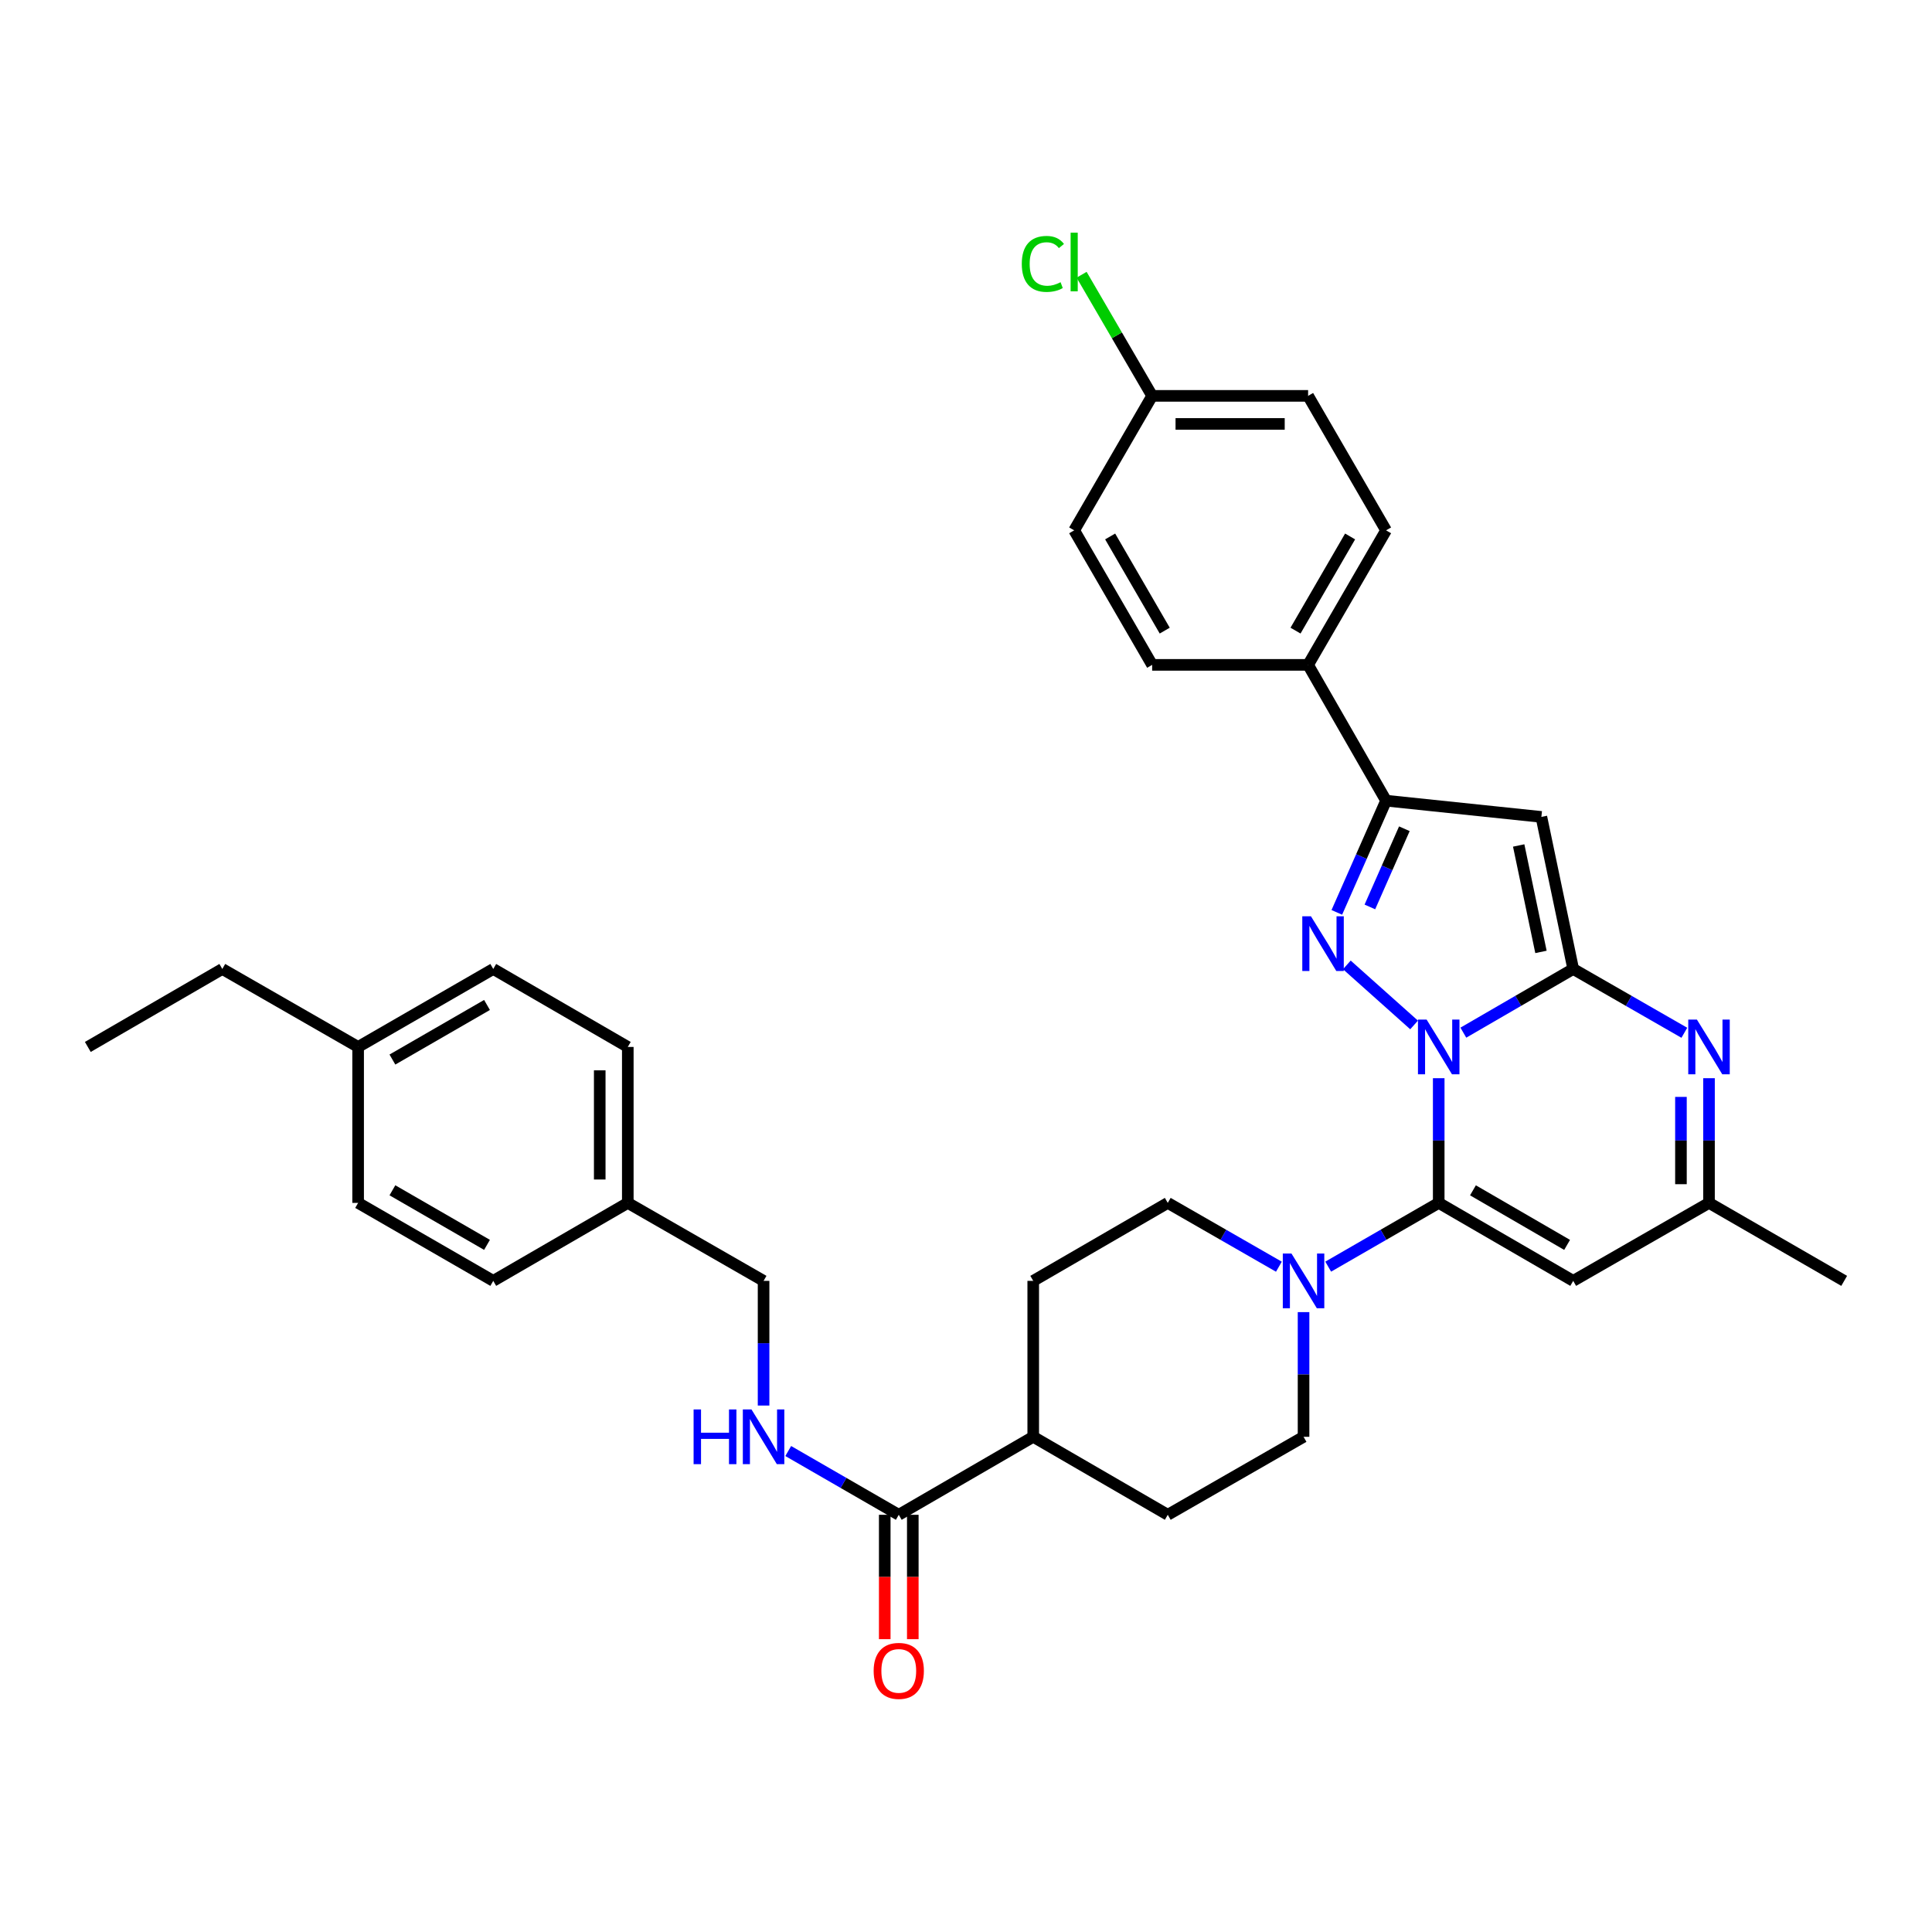 <?xml version='1.0' encoding='iso-8859-1'?>
<svg version='1.1' baseProfile='full'
              xmlns='http://www.w3.org/2000/svg'
                      xmlns:rdkit='http://www.rdkit.org/xml'
                      xmlns:xlink='http://www.w3.org/1999/xlink'
                  xml:space='preserve'
width='1000px' height='1000px' viewBox='0 0 1000 1000'>
<!-- END OF HEADER -->
<rect style='opacity:1.0;fill:#FFFFFF;stroke:none' width='1000' height='1000' x='0' y='0'> </rect>
<path class='bond-0' d='M 757.427,534.503 L 785.858,518.021' style='fill:none;fill-rule:evenodd;stroke:#0000FF;stroke-width:6px;stroke-linecap:butt;stroke-linejoin:miter;stroke-opacity:1' />
<path class='bond-0' d='M 785.858,518.021 L 814.288,501.538' style='fill:none;fill-rule:evenodd;stroke:#000000;stroke-width:6px;stroke-linecap:butt;stroke-linejoin:miter;stroke-opacity:1' />
<path class='bond-1' d='M 744.676,558.073 L 744.676,590.345' style='fill:none;fill-rule:evenodd;stroke:#0000FF;stroke-width:6px;stroke-linecap:butt;stroke-linejoin:miter;stroke-opacity:1' />
<path class='bond-1' d='M 744.676,590.345 L 744.676,622.618' style='fill:none;fill-rule:evenodd;stroke:#000000;stroke-width:6px;stroke-linecap:butt;stroke-linejoin:miter;stroke-opacity:1' />
<path class='bond-2' d='M 731.929,530.512 L 697.121,499.429' style='fill:none;fill-rule:evenodd;stroke:#0000FF;stroke-width:6px;stroke-linecap:butt;stroke-linejoin:miter;stroke-opacity:1' />
<path class='bond-3' d='M 814.288,501.538 L 797.813,422.833' style='fill:none;fill-rule:evenodd;stroke:#000000;stroke-width:6px;stroke-linecap:butt;stroke-linejoin:miter;stroke-opacity:1' />
<path class='bond-3' d='M 797.602,492.708 L 786.07,437.614' style='fill:none;fill-rule:evenodd;stroke:#000000;stroke-width:6px;stroke-linecap:butt;stroke-linejoin:miter;stroke-opacity:1' />
<path class='bond-4' d='M 814.288,501.538 L 843.05,518.052' style='fill:none;fill-rule:evenodd;stroke:#000000;stroke-width:6px;stroke-linecap:butt;stroke-linejoin:miter;stroke-opacity:1' />
<path class='bond-4' d='M 843.05,518.052 L 871.812,534.566' style='fill:none;fill-rule:evenodd;stroke:#0000FF;stroke-width:6px;stroke-linecap:butt;stroke-linejoin:miter;stroke-opacity:1' />
<path class='bond-6' d='M 744.676,622.618 L 814.288,662.975' style='fill:none;fill-rule:evenodd;stroke:#000000;stroke-width:6px;stroke-linecap:butt;stroke-linejoin:miter;stroke-opacity:1' />
<path class='bond-6' d='M 762.402,616.107 L 811.13,644.357' style='fill:none;fill-rule:evenodd;stroke:#000000;stroke-width:6px;stroke-linecap:butt;stroke-linejoin:miter;stroke-opacity:1' />
<path class='bond-7' d='M 744.676,622.618 L 716.076,639.116' style='fill:none;fill-rule:evenodd;stroke:#000000;stroke-width:6px;stroke-linecap:butt;stroke-linejoin:miter;stroke-opacity:1' />
<path class='bond-7' d='M 716.076,639.116 L 687.476,655.614' style='fill:none;fill-rule:evenodd;stroke:#0000FF;stroke-width:6px;stroke-linecap:butt;stroke-linejoin:miter;stroke-opacity:1' />
<path class='bond-5' d='M 691.937,472.246 L 704.683,443.336' style='fill:none;fill-rule:evenodd;stroke:#0000FF;stroke-width:6px;stroke-linecap:butt;stroke-linejoin:miter;stroke-opacity:1' />
<path class='bond-5' d='M 704.683,443.336 L 717.43,414.426' style='fill:none;fill-rule:evenodd;stroke:#000000;stroke-width:6px;stroke-linecap:butt;stroke-linejoin:miter;stroke-opacity:1' />
<path class='bond-5' d='M 709.049,469.432 L 717.971,449.195' style='fill:none;fill-rule:evenodd;stroke:#0000FF;stroke-width:6px;stroke-linecap:butt;stroke-linejoin:miter;stroke-opacity:1' />
<path class='bond-5' d='M 717.971,449.195 L 726.894,428.958' style='fill:none;fill-rule:evenodd;stroke:#000000;stroke-width:6px;stroke-linecap:butt;stroke-linejoin:miter;stroke-opacity:1' />
<path class='bond-34' d='M 797.813,422.833 L 717.43,414.426' style='fill:none;fill-rule:evenodd;stroke:#000000;stroke-width:6px;stroke-linecap:butt;stroke-linejoin:miter;stroke-opacity:1' />
<path class='bond-35' d='M 884.578,558.073 L 884.578,590.345' style='fill:none;fill-rule:evenodd;stroke:#0000FF;stroke-width:6px;stroke-linecap:butt;stroke-linejoin:miter;stroke-opacity:1' />
<path class='bond-35' d='M 884.578,590.345 L 884.578,622.618' style='fill:none;fill-rule:evenodd;stroke:#000000;stroke-width:6px;stroke-linecap:butt;stroke-linejoin:miter;stroke-opacity:1' />
<path class='bond-35' d='M 870.055,567.755 L 870.055,590.345' style='fill:none;fill-rule:evenodd;stroke:#0000FF;stroke-width:6px;stroke-linecap:butt;stroke-linejoin:miter;stroke-opacity:1' />
<path class='bond-35' d='M 870.055,590.345 L 870.055,612.936' style='fill:none;fill-rule:evenodd;stroke:#000000;stroke-width:6px;stroke-linecap:butt;stroke-linejoin:miter;stroke-opacity:1' />
<path class='bond-11' d='M 717.43,414.426 L 677.072,344.136' style='fill:none;fill-rule:evenodd;stroke:#000000;stroke-width:6px;stroke-linecap:butt;stroke-linejoin:miter;stroke-opacity:1' />
<path class='bond-8' d='M 814.288,662.975 L 884.578,622.618' style='fill:none;fill-rule:evenodd;stroke:#000000;stroke-width:6px;stroke-linecap:butt;stroke-linejoin:miter;stroke-opacity:1' />
<path class='bond-12' d='M 674.717,679.152 L 674.717,711.421' style='fill:none;fill-rule:evenodd;stroke:#0000FF;stroke-width:6px;stroke-linecap:butt;stroke-linejoin:miter;stroke-opacity:1' />
<path class='bond-12' d='M 674.717,711.421 L 674.717,743.689' style='fill:none;fill-rule:evenodd;stroke:#000000;stroke-width:6px;stroke-linecap:butt;stroke-linejoin:miter;stroke-opacity:1' />
<path class='bond-13' d='M 661.95,655.644 L 633.193,639.131' style='fill:none;fill-rule:evenodd;stroke:#0000FF;stroke-width:6px;stroke-linecap:butt;stroke-linejoin:miter;stroke-opacity:1' />
<path class='bond-13' d='M 633.193,639.131 L 604.435,622.618' style='fill:none;fill-rule:evenodd;stroke:#000000;stroke-width:6px;stroke-linecap:butt;stroke-linejoin:miter;stroke-opacity:1' />
<path class='bond-31' d='M 884.578,622.618 L 954.545,662.975' style='fill:none;fill-rule:evenodd;stroke:#000000;stroke-width:6px;stroke-linecap:butt;stroke-linejoin:miter;stroke-opacity:1' />
<path class='bond-9' d='M 465.202,784.054 L 534.798,743.689' style='fill:none;fill-rule:evenodd;stroke:#000000;stroke-width:6px;stroke-linecap:butt;stroke-linejoin:miter;stroke-opacity:1' />
<path class='bond-10' d='M 465.202,784.054 L 436.594,767.551' style='fill:none;fill-rule:evenodd;stroke:#000000;stroke-width:6px;stroke-linecap:butt;stroke-linejoin:miter;stroke-opacity:1' />
<path class='bond-10' d='M 436.594,767.551 L 407.986,751.049' style='fill:none;fill-rule:evenodd;stroke:#0000FF;stroke-width:6px;stroke-linecap:butt;stroke-linejoin:miter;stroke-opacity:1' />
<path class='bond-15' d='M 457.941,784.054 L 457.941,816.242' style='fill:none;fill-rule:evenodd;stroke:#000000;stroke-width:6px;stroke-linecap:butt;stroke-linejoin:miter;stroke-opacity:1' />
<path class='bond-15' d='M 457.941,816.242 L 457.941,848.43' style='fill:none;fill-rule:evenodd;stroke:#FF0000;stroke-width:6px;stroke-linecap:butt;stroke-linejoin:miter;stroke-opacity:1' />
<path class='bond-15' d='M 472.463,784.054 L 472.463,816.242' style='fill:none;fill-rule:evenodd;stroke:#000000;stroke-width:6px;stroke-linecap:butt;stroke-linejoin:miter;stroke-opacity:1' />
<path class='bond-15' d='M 472.463,816.242 L 472.463,848.43' style='fill:none;fill-rule:evenodd;stroke:#FF0000;stroke-width:6px;stroke-linecap:butt;stroke-linejoin:miter;stroke-opacity:1' />
<path class='bond-20' d='M 395.227,727.511 L 395.227,695.243' style='fill:none;fill-rule:evenodd;stroke:#0000FF;stroke-width:6px;stroke-linecap:butt;stroke-linejoin:miter;stroke-opacity:1' />
<path class='bond-20' d='M 395.227,695.243 L 395.227,662.975' style='fill:none;fill-rule:evenodd;stroke:#000000;stroke-width:6px;stroke-linecap:butt;stroke-linejoin:miter;stroke-opacity:1' />
<path class='bond-18' d='M 677.072,344.136 L 717.43,274.508' style='fill:none;fill-rule:evenodd;stroke:#000000;stroke-width:6px;stroke-linecap:butt;stroke-linejoin:miter;stroke-opacity:1' />
<path class='bond-18' d='M 670.561,326.409 L 698.811,277.669' style='fill:none;fill-rule:evenodd;stroke:#000000;stroke-width:6px;stroke-linecap:butt;stroke-linejoin:miter;stroke-opacity:1' />
<path class='bond-19' d='M 677.072,344.136 L 596.35,344.136' style='fill:none;fill-rule:evenodd;stroke:#000000;stroke-width:6px;stroke-linecap:butt;stroke-linejoin:miter;stroke-opacity:1' />
<path class='bond-16' d='M 674.717,743.689 L 604.435,784.054' style='fill:none;fill-rule:evenodd;stroke:#000000;stroke-width:6px;stroke-linecap:butt;stroke-linejoin:miter;stroke-opacity:1' />
<path class='bond-17' d='M 604.435,622.618 L 534.798,662.975' style='fill:none;fill-rule:evenodd;stroke:#000000;stroke-width:6px;stroke-linecap:butt;stroke-linejoin:miter;stroke-opacity:1' />
<path class='bond-14' d='M 534.798,743.689 L 534.798,662.975' style='fill:none;fill-rule:evenodd;stroke:#000000;stroke-width:6px;stroke-linecap:butt;stroke-linejoin:miter;stroke-opacity:1' />
<path class='bond-36' d='M 534.798,743.689 L 604.435,784.054' style='fill:none;fill-rule:evenodd;stroke:#000000;stroke-width:6px;stroke-linecap:butt;stroke-linejoin:miter;stroke-opacity:1' />
<path class='bond-24' d='M 717.43,274.508 L 677.072,204.903' style='fill:none;fill-rule:evenodd;stroke:#000000;stroke-width:6px;stroke-linecap:butt;stroke-linejoin:miter;stroke-opacity:1' />
<path class='bond-23' d='M 596.35,344.136 L 555.993,274.508' style='fill:none;fill-rule:evenodd;stroke:#000000;stroke-width:6px;stroke-linecap:butt;stroke-linejoin:miter;stroke-opacity:1' />
<path class='bond-23' d='M 602.861,326.409 L 574.612,277.669' style='fill:none;fill-rule:evenodd;stroke:#000000;stroke-width:6px;stroke-linecap:butt;stroke-linejoin:miter;stroke-opacity:1' />
<path class='bond-22' d='M 395.227,662.975 L 324.945,622.618' style='fill:none;fill-rule:evenodd;stroke:#000000;stroke-width:6px;stroke-linecap:butt;stroke-linejoin:miter;stroke-opacity:1' />
<path class='bond-21' d='M 596.35,204.903 L 555.993,274.508' style='fill:none;fill-rule:evenodd;stroke:#000000;stroke-width:6px;stroke-linecap:butt;stroke-linejoin:miter;stroke-opacity:1' />
<path class='bond-25' d='M 596.35,204.903 L 578.094,173.559' style='fill:none;fill-rule:evenodd;stroke:#000000;stroke-width:6px;stroke-linecap:butt;stroke-linejoin:miter;stroke-opacity:1' />
<path class='bond-25' d='M 578.094,173.559 L 559.838,142.215' style='fill:none;fill-rule:evenodd;stroke:#00CC00;stroke-width:6px;stroke-linecap:butt;stroke-linejoin:miter;stroke-opacity:1' />
<path class='bond-37' d='M 596.35,204.903 L 677.072,204.903' style='fill:none;fill-rule:evenodd;stroke:#000000;stroke-width:6px;stroke-linecap:butt;stroke-linejoin:miter;stroke-opacity:1' />
<path class='bond-37' d='M 608.459,219.426 L 664.964,219.426' style='fill:none;fill-rule:evenodd;stroke:#000000;stroke-width:6px;stroke-linecap:butt;stroke-linejoin:miter;stroke-opacity:1' />
<path class='bond-27' d='M 324.945,622.618 L 255.308,662.975' style='fill:none;fill-rule:evenodd;stroke:#000000;stroke-width:6px;stroke-linecap:butt;stroke-linejoin:miter;stroke-opacity:1' />
<path class='bond-28' d='M 324.945,622.618 L 324.945,541.895' style='fill:none;fill-rule:evenodd;stroke:#000000;stroke-width:6px;stroke-linecap:butt;stroke-linejoin:miter;stroke-opacity:1' />
<path class='bond-28' d='M 310.422,610.509 L 310.422,554.004' style='fill:none;fill-rule:evenodd;stroke:#000000;stroke-width:6px;stroke-linecap:butt;stroke-linejoin:miter;stroke-opacity:1' />
<path class='bond-26' d='M 185.365,541.895 L 255.308,501.538' style='fill:none;fill-rule:evenodd;stroke:#000000;stroke-width:6px;stroke-linecap:butt;stroke-linejoin:miter;stroke-opacity:1' />
<path class='bond-26' d='M 203.114,548.421 L 252.075,520.171' style='fill:none;fill-rule:evenodd;stroke:#000000;stroke-width:6px;stroke-linecap:butt;stroke-linejoin:miter;stroke-opacity:1' />
<path class='bond-32' d='M 185.365,541.895 L 115.067,501.538' style='fill:none;fill-rule:evenodd;stroke:#000000;stroke-width:6px;stroke-linecap:butt;stroke-linejoin:miter;stroke-opacity:1' />
<path class='bond-38' d='M 185.365,541.895 L 185.365,622.618' style='fill:none;fill-rule:evenodd;stroke:#000000;stroke-width:6px;stroke-linecap:butt;stroke-linejoin:miter;stroke-opacity:1' />
<path class='bond-30' d='M 255.308,662.975 L 185.365,622.618' style='fill:none;fill-rule:evenodd;stroke:#000000;stroke-width:6px;stroke-linecap:butt;stroke-linejoin:miter;stroke-opacity:1' />
<path class='bond-30' d='M 252.075,644.342 L 203.114,616.092' style='fill:none;fill-rule:evenodd;stroke:#000000;stroke-width:6px;stroke-linecap:butt;stroke-linejoin:miter;stroke-opacity:1' />
<path class='bond-29' d='M 324.945,541.895 L 255.308,501.538' style='fill:none;fill-rule:evenodd;stroke:#000000;stroke-width:6px;stroke-linecap:butt;stroke-linejoin:miter;stroke-opacity:1' />
<path class='bond-33' d='M 115.067,501.538 L 45.455,541.895' style='fill:none;fill-rule:evenodd;stroke:#000000;stroke-width:6px;stroke-linecap:butt;stroke-linejoin:miter;stroke-opacity:1' />
<path  class='atom-0' d='M 738.416 527.735
L 747.696 542.735
Q 748.616 544.215, 750.096 546.895
Q 751.576 549.575, 751.656 549.735
L 751.656 527.735
L 755.416 527.735
L 755.416 556.055
L 751.536 556.055
L 741.576 539.655
Q 740.416 537.735, 739.176 535.535
Q 737.976 533.335, 737.616 532.655
L 737.616 556.055
L 733.936 556.055
L 733.936 527.735
L 738.416 527.735
' fill='#0000FF'/>
<path  class='atom-3' d='M 678.542 474.267
L 687.822 489.267
Q 688.742 490.747, 690.222 493.427
Q 691.702 496.107, 691.782 496.267
L 691.782 474.267
L 695.542 474.267
L 695.542 502.587
L 691.662 502.587
L 681.702 486.187
Q 680.542 484.267, 679.302 482.067
Q 678.102 479.867, 677.742 479.187
L 677.742 502.587
L 674.062 502.587
L 674.062 474.267
L 678.542 474.267
' fill='#0000FF'/>
<path  class='atom-5' d='M 878.318 527.735
L 887.598 542.735
Q 888.518 544.215, 889.998 546.895
Q 891.478 549.575, 891.558 549.735
L 891.558 527.735
L 895.318 527.735
L 895.318 556.055
L 891.438 556.055
L 881.478 539.655
Q 880.318 537.735, 879.078 535.535
Q 877.878 533.335, 877.518 532.655
L 877.518 556.055
L 873.838 556.055
L 873.838 527.735
L 878.318 527.735
' fill='#0000FF'/>
<path  class='atom-8' d='M 668.457 648.815
L 677.737 663.815
Q 678.657 665.295, 680.137 667.975
Q 681.617 670.655, 681.697 670.815
L 681.697 648.815
L 685.457 648.815
L 685.457 677.135
L 681.577 677.135
L 671.617 660.735
Q 670.457 658.815, 669.217 656.615
Q 668.017 654.415, 667.657 653.735
L 667.657 677.135
L 663.977 677.135
L 663.977 648.815
L 668.457 648.815
' fill='#0000FF'/>
<path  class='atom-11' d='M 359.007 729.529
L 362.847 729.529
L 362.847 741.569
L 377.327 741.569
L 377.327 729.529
L 381.167 729.529
L 381.167 757.849
L 377.327 757.849
L 377.327 744.769
L 362.847 744.769
L 362.847 757.849
L 359.007 757.849
L 359.007 729.529
' fill='#0000FF'/>
<path  class='atom-11' d='M 388.967 729.529
L 398.247 744.529
Q 399.167 746.009, 400.647 748.689
Q 402.127 751.369, 402.207 751.529
L 402.207 729.529
L 405.967 729.529
L 405.967 757.849
L 402.087 757.849
L 392.127 741.449
Q 390.967 739.529, 389.727 737.329
Q 388.527 735.129, 388.167 734.449
L 388.167 757.849
L 384.487 757.849
L 384.487 729.529
L 388.967 729.529
' fill='#0000FF'/>
<path  class='atom-16' d='M 452.202 864.848
Q 452.202 858.048, 455.562 854.248
Q 458.922 850.448, 465.202 850.448
Q 471.482 850.448, 474.842 854.248
Q 478.202 858.048, 478.202 864.848
Q 478.202 871.728, 474.802 875.648
Q 471.402 879.528, 465.202 879.528
Q 458.962 879.528, 455.562 875.648
Q 452.202 871.768, 452.202 864.848
M 465.202 876.328
Q 469.522 876.328, 471.842 873.448
Q 474.202 870.528, 474.202 864.848
Q 474.202 859.288, 471.842 856.488
Q 469.522 853.648, 465.202 853.648
Q 460.882 853.648, 458.522 856.448
Q 456.202 859.248, 456.202 864.848
Q 456.202 870.568, 458.522 873.448
Q 460.882 876.328, 465.202 876.328
' fill='#FF0000'/>
<path  class='atom-26' d='M 528.873 136.594
Q 528.873 129.554, 532.153 125.874
Q 535.473 122.154, 541.753 122.154
Q 547.593 122.154, 550.713 126.274
L 548.073 128.434
Q 545.793 125.434, 541.753 125.434
Q 537.473 125.434, 535.193 128.314
Q 532.953 131.154, 532.953 136.594
Q 532.953 142.194, 535.273 145.074
Q 537.633 147.954, 542.193 147.954
Q 545.313 147.954, 548.953 146.074
L 550.073 149.074
Q 548.593 150.034, 546.353 150.594
Q 544.113 151.154, 541.633 151.154
Q 535.473 151.154, 532.153 147.394
Q 528.873 143.634, 528.873 136.594
' fill='#00CC00'/>
<path  class='atom-26' d='M 554.153 120.434
L 557.833 120.434
L 557.833 150.794
L 554.153 150.794
L 554.153 120.434
' fill='#00CC00'/>
</svg>
